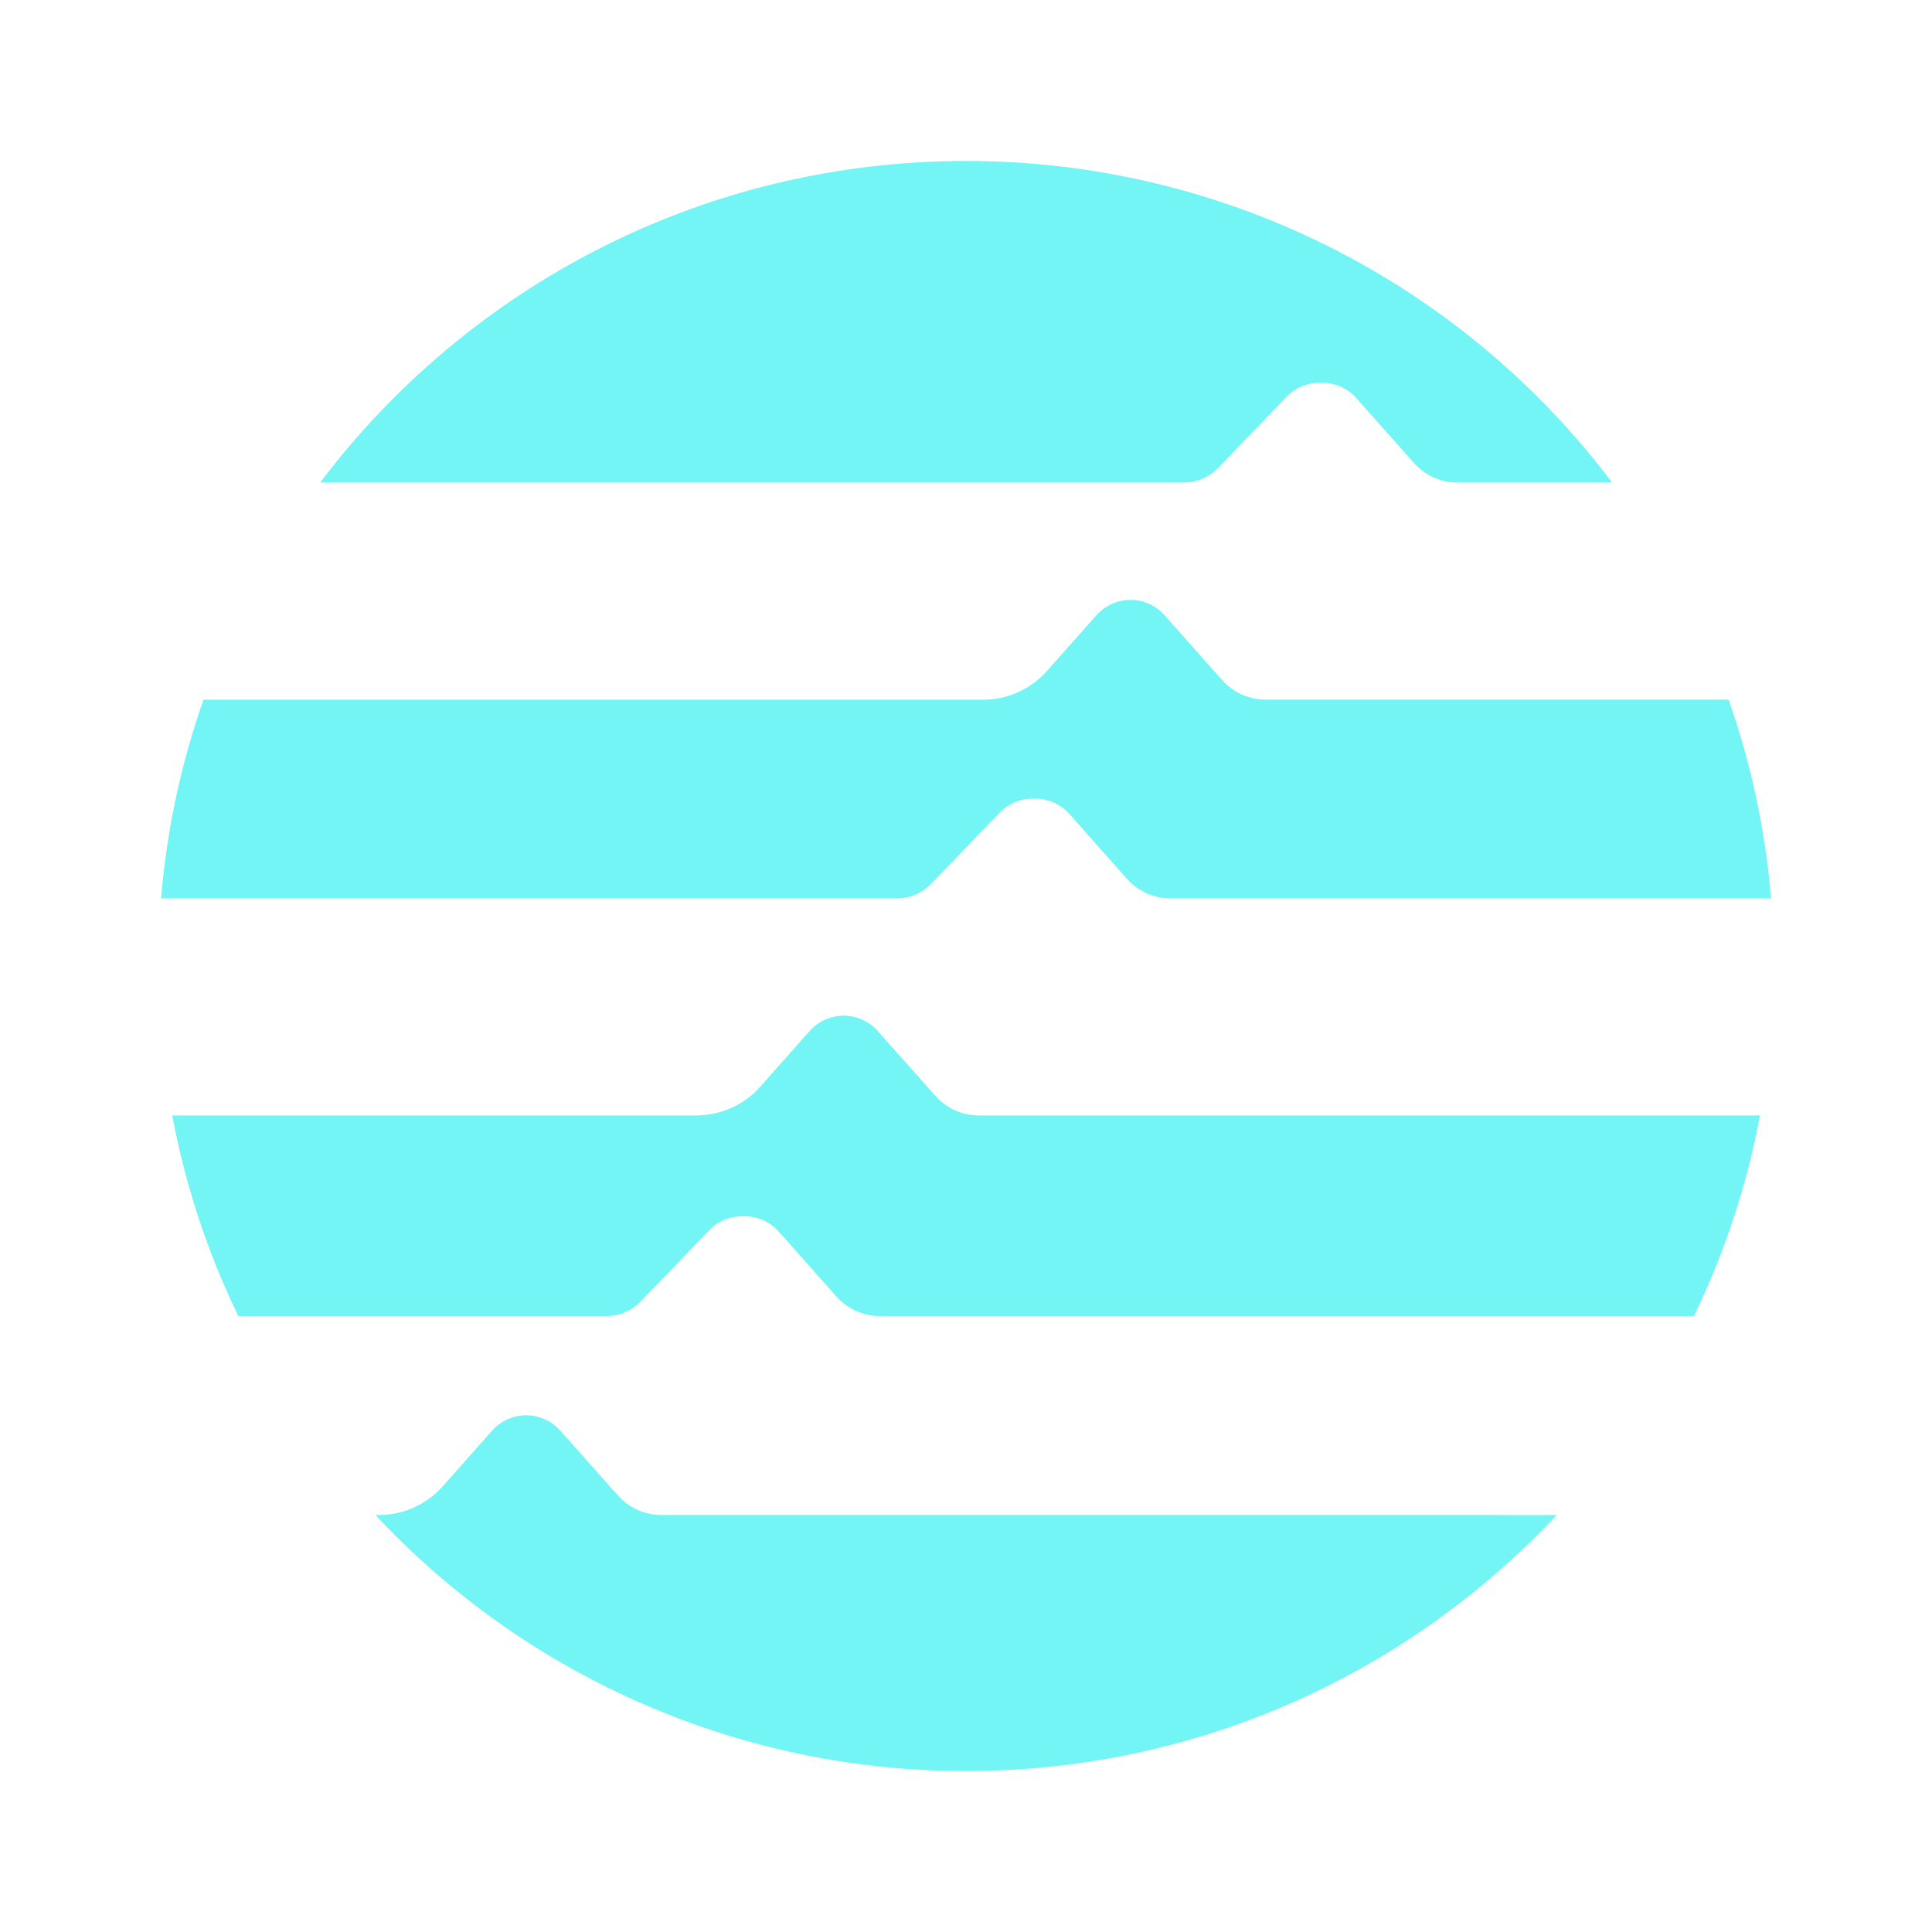 <svg width="40" height="40" viewBox="0 0 40 40" fill="none" xmlns="http://www.w3.org/2000/svg">
<path d="M26.203 14.485C26.033 14.485 25.865 14.448 25.71 14.379C25.555 14.309 25.417 14.208 25.304 14.081L24.108 12.735C24.02 12.636 23.911 12.557 23.79 12.503C23.669 12.448 23.538 12.42 23.405 12.42C23.273 12.42 23.142 12.448 23.021 12.503C22.9 12.557 22.791 12.636 22.703 12.735L21.677 13.891C21.511 14.079 21.307 14.228 21.078 14.331C20.85 14.434 20.602 14.486 20.352 14.486H4.213C3.747 15.814 3.451 17.197 3.335 18.6H18.571C18.84 18.6 19.095 18.491 19.28 18.298L20.699 16.823C20.787 16.732 20.892 16.66 21.008 16.61C21.125 16.561 21.25 16.536 21.376 16.536H21.435C21.704 16.536 21.961 16.65 22.139 16.851L23.334 18.198C23.562 18.453 23.887 18.6 24.231 18.6H36.668C36.551 17.197 36.255 15.814 35.79 14.485H26.203ZM12.556 27.248C12.825 27.248 13.08 27.139 13.264 26.945L14.684 25.471C14.771 25.379 14.877 25.306 14.993 25.257C15.11 25.207 15.235 25.182 15.362 25.182H15.421C15.689 25.182 15.947 25.298 16.123 25.499L17.318 26.845C17.547 27.1 17.872 27.248 18.217 27.248H35.071C35.709 25.93 36.169 24.533 36.439 23.094H20.264C20.095 23.093 19.927 23.057 19.773 22.988C19.618 22.918 19.48 22.817 19.367 22.69L18.171 21.344C18.082 21.245 17.974 21.166 17.853 21.111C17.732 21.057 17.6 21.029 17.468 21.029C17.335 21.029 17.204 21.057 17.082 21.111C16.961 21.166 16.853 21.245 16.764 21.344L15.739 22.5C15.573 22.687 15.369 22.837 15.14 22.939C14.912 23.041 14.665 23.094 14.414 23.094H3.566C3.841 24.555 4.303 25.949 4.935 27.248H12.556ZM24.512 9.99C24.781 9.99 25.036 9.881 25.221 9.687L26.64 8.213C26.728 8.122 26.833 8.049 26.949 8C27.066 7.951 27.191 7.926 27.317 7.926H27.376C27.645 7.926 27.902 8.04 28.08 8.241L29.275 9.587C29.503 9.842 29.829 9.99 30.172 9.99H33.377C31.816 7.92 29.795 6.241 27.474 5.086C25.153 3.931 22.596 3.331 20.003 3.333C14.535 3.333 9.681 5.949 6.629 9.99H24.512ZM13.691 31.366C13.522 31.365 13.354 31.329 13.2 31.26C13.045 31.191 12.907 31.089 12.794 30.963L11.598 29.617C11.509 29.518 11.401 29.439 11.28 29.385C11.159 29.33 11.027 29.302 10.895 29.302C10.762 29.302 10.631 29.33 10.509 29.385C10.388 29.439 10.28 29.518 10.191 29.617L9.166 30.773C8.999 30.96 8.795 31.11 8.567 31.212C8.338 31.315 8.09 31.367 7.84 31.367H7.772C9.338 33.042 11.231 34.377 13.335 35.289C15.439 36.201 17.709 36.67 20.002 36.667C24.83 36.667 29.177 34.627 32.231 31.367L13.691 31.366Z" fill="#73F4F5"/>
</svg>
